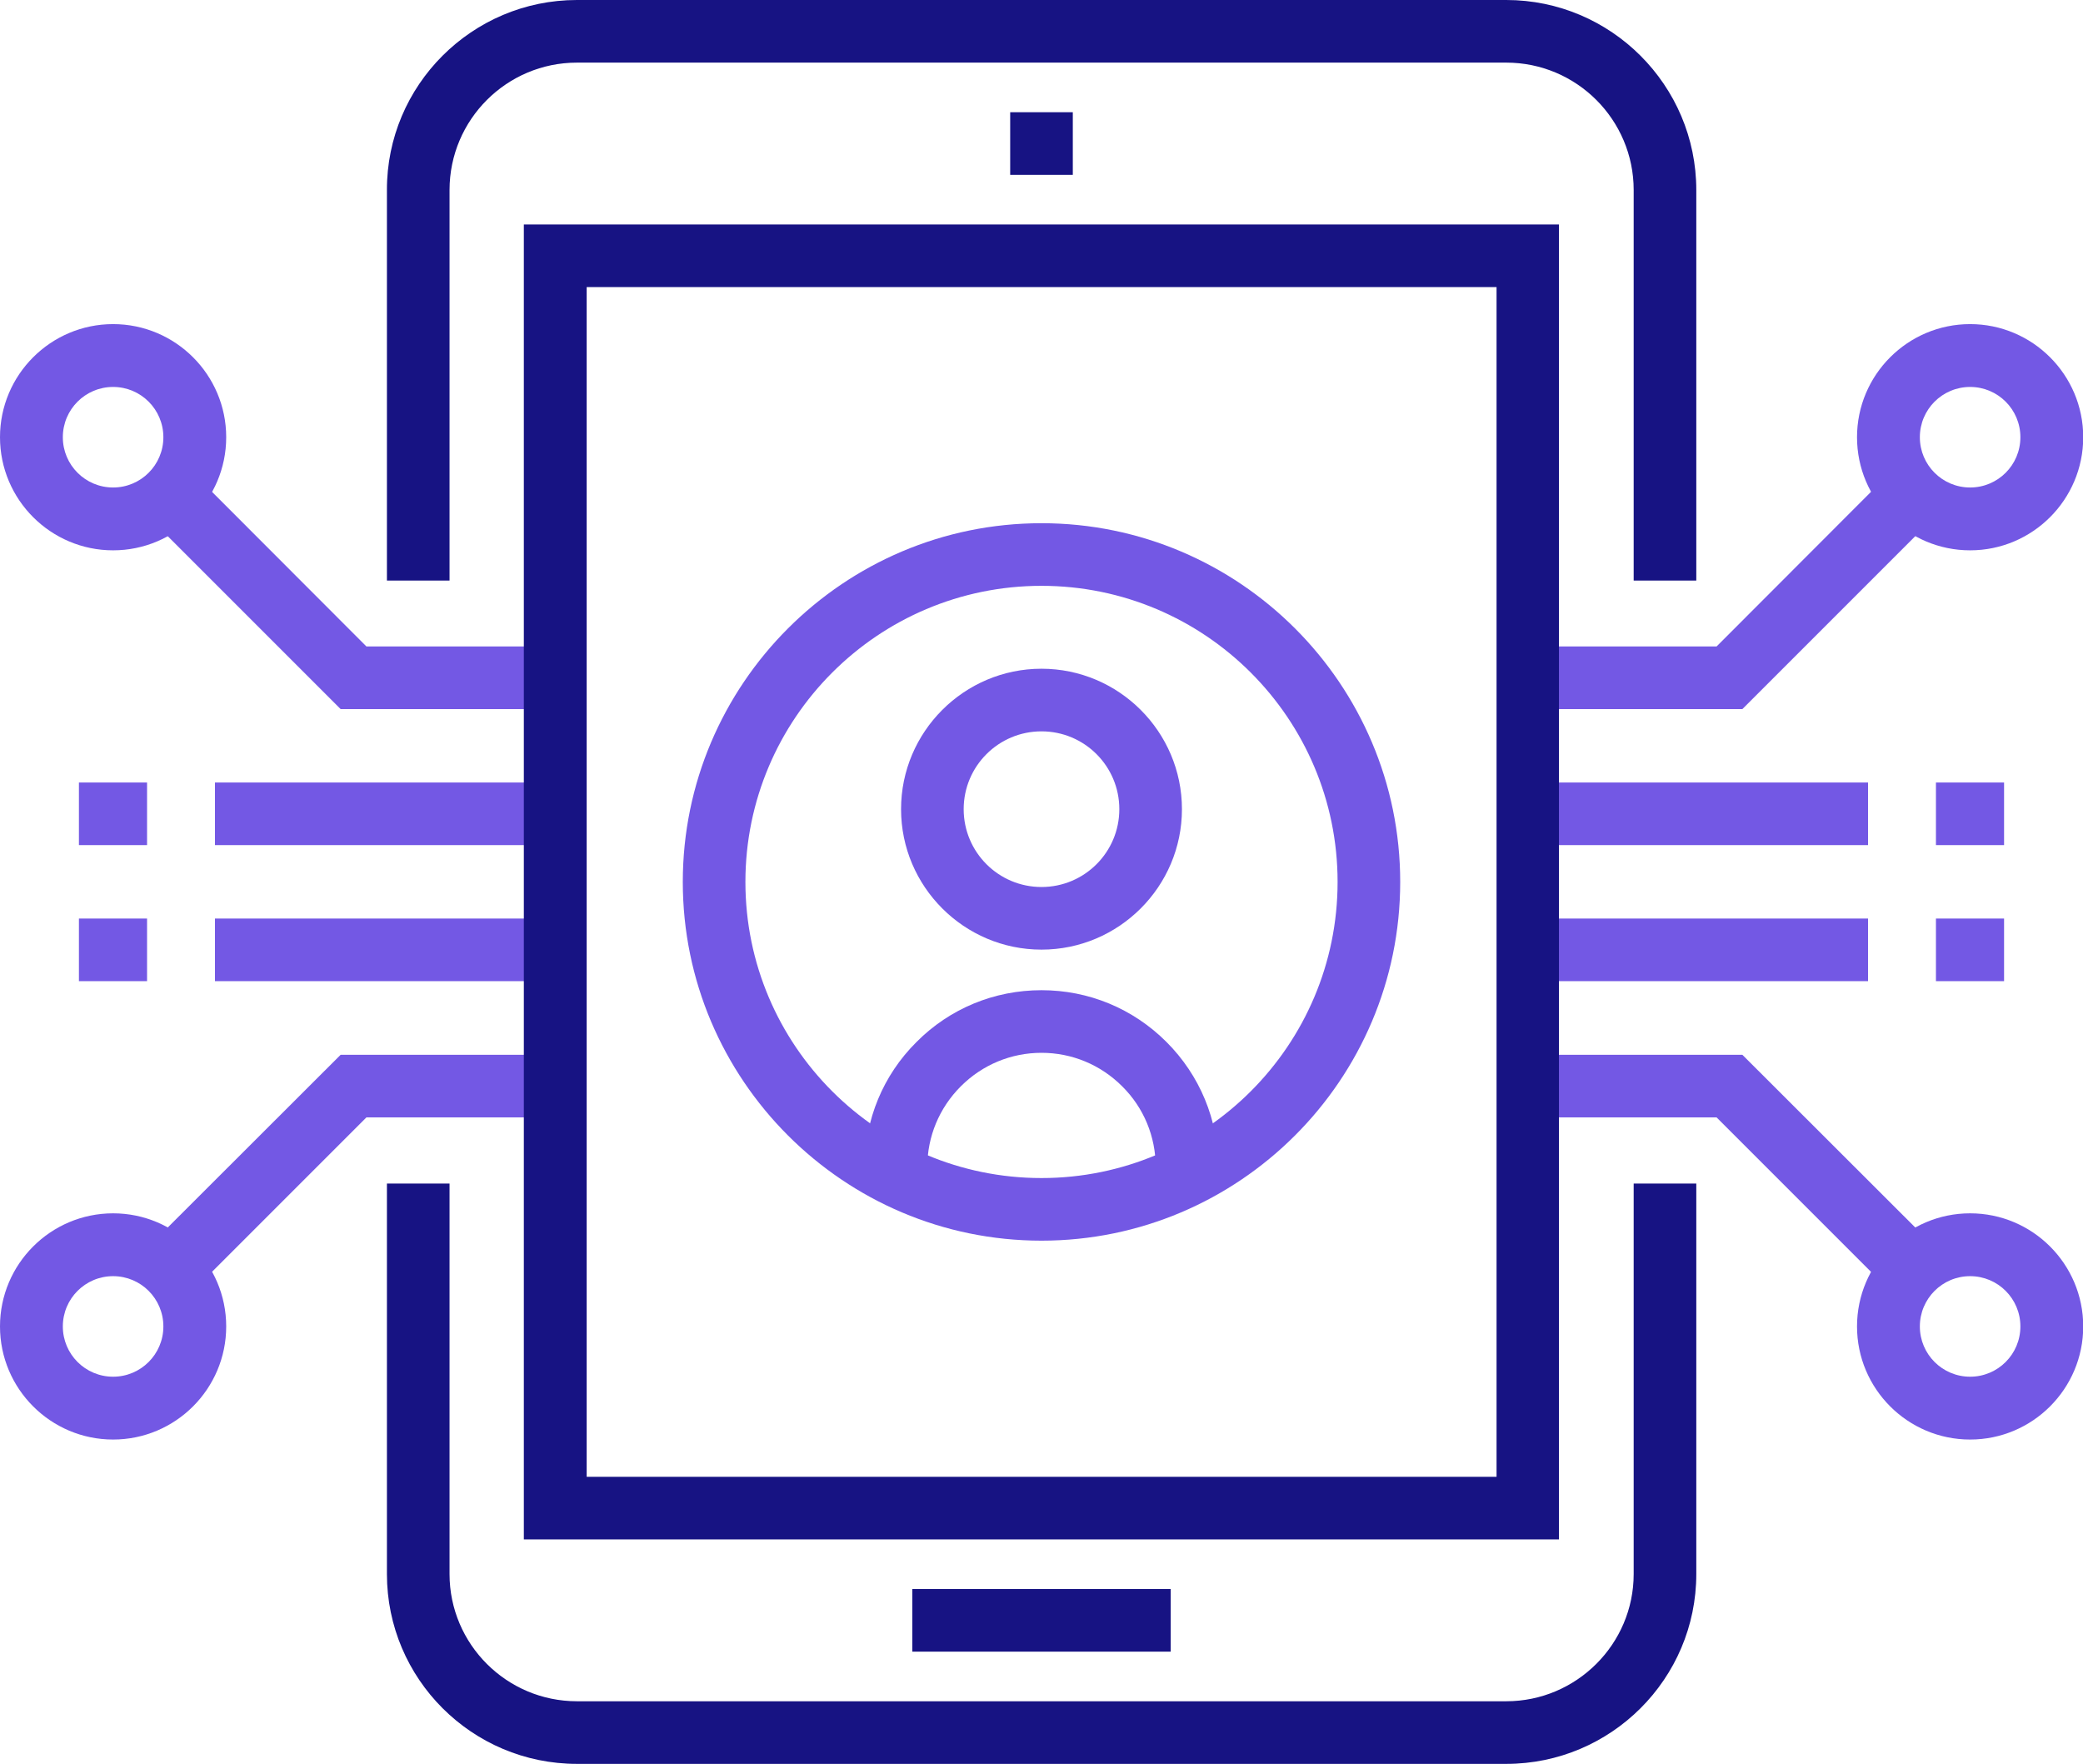 <?xml version="1.0" encoding="UTF-8"?><svg id="Layer_1" xmlns="http://www.w3.org/2000/svg" viewBox="0 0 94.48 80"><g><g><g><path d="M55.26,52.93h-2.84c0-1.38-.54-2.69-1.52-3.66-.98-.98-2.28-1.52-3.66-1.52s-2.68,.54-3.66,1.52c-.98,.98-1.52,2.28-1.52,3.66h-2.84c0-2.14,.83-4.16,2.35-5.67,1.51-1.52,3.53-2.35,5.67-2.35s4.15,.83,5.67,2.35c1.51,1.51,2.35,3.53,2.35,5.67Z" style="fill:#7358e4;"/><path d="M47.24,43.07c-3.51,0-6.37-2.86-6.37-6.37s2.86-6.37,6.37-6.37,6.37,2.86,6.37,6.37-2.86,6.37-6.37,6.37Zm0-9.9c-1.95,0-3.53,1.58-3.53,3.53s1.58,3.53,3.53,3.53,3.53-1.58,3.53-3.53-1.58-3.53-3.53-3.53Z" style="fill:#7358e4;"/></g><path d="M47.24,56.27c-8.97,0-16.27-7.3-16.27-16.27s7.3-16.27,16.27-16.27,16.27,7.3,16.27,16.27-7.3,16.27-16.27,16.27Zm0-29.7c-7.41,0-13.43,6.02-13.43,13.43s6.02,13.43,13.43,13.43,13.43-6.02,13.43-13.43-6.02-13.43-13.43-13.43Z" style="fill:#7358e4;"/></g><g><g><rect x="69.3" y="35.49" width="15.43" height="2.84" style="fill:#7358e4;"/><rect x="87.81" y="35.49" width="3.09" height="2.84" style="fill:#7358e4;"/></g><g><rect x="69.3" y="41.66" width="15.43" height="2.84" style="fill:#7358e4;"/><rect x="87.81" y="41.66" width="3.09" height="2.84" style="fill:#7358e4;"/></g><g><polygon points="79.03 32.16 69.3 32.16 69.3 29.32 77.86 29.32 85.73 21.44 87.74 23.45 79.03 32.16" style="fill:#7358e4;"/><path d="M89.36,24.96c-2.83,0-5.13-2.3-5.13-5.13s2.3-5.13,5.13-5.13,5.13,2.3,5.13,5.13-2.3,5.13-5.13,5.13Zm0-7.41c-1.26,0-2.28,1.02-2.28,2.28s1.02,2.28,2.28,2.28,2.28-1.02,2.28-2.28-1.02-2.28-2.28-2.28Z" style="fill:#7358e4;"/></g><g><polygon points="85.73 58.55 77.86 50.68 69.3 50.68 69.3 47.84 79.03 47.84 87.74 56.54 85.73 58.55" style="fill:#7358e4;"/><path d="M89.36,65.29c-2.83,0-5.13-2.3-5.13-5.13s2.3-5.13,5.13-5.13,5.13,2.3,5.13,5.13-2.3,5.13-5.13,5.13Zm0-7.41c-1.26,0-2.28,1.02-2.28,2.28s1.02,2.28,2.28,2.28,2.28-1.02,2.28-2.28-1.02-2.28-2.28-2.28Z" style="fill:#7358e4;"/></g></g><g><g><rect x="9.75" y="35.49" width="15.43" height="2.84" style="fill:#7358e4;"/><rect x="3.58" y="35.49" width="3.09" height="2.84" style="fill:#7358e4;"/></g><g><rect x="9.75" y="41.66" width="15.43" height="2.84" style="fill:#7358e4;"/><rect x="3.58" y="41.66" width="3.09" height="2.84" style="fill:#7358e4;"/></g><g><polygon points="25.18 32.16 15.45 32.16 6.74 23.45 8.75 21.44 16.62 29.32 25.18 29.32 25.18 32.16" style="fill:#7358e4;"/><path d="M5.13,24.96c-2.83,0-5.13-2.3-5.13-5.13s2.3-5.13,5.13-5.13,5.13,2.3,5.13,5.13-2.3,5.13-5.13,5.13Zm0-7.41c-1.26,0-2.28,1.02-2.28,2.28s1.02,2.28,2.28,2.28,2.28-1.02,2.28-2.28-1.02-2.28-2.28-2.28Z" style="fill:#7358e4;"/></g><g><polygon points="8.75 58.55 6.74 56.54 15.45 47.84 25.18 47.84 25.18 50.68 16.62 50.68 8.75 58.55" style="fill:#7358e4;"/><path d="M5.13,65.29c-2.83,0-5.13-2.3-5.13-5.13s2.3-5.13,5.13-5.13,5.13,2.3,5.13,5.13-2.3,5.13-5.13,5.13Zm0-7.41c-1.26,0-2.28,1.02-2.28,2.28s1.02,2.28,2.28,2.28,2.28-1.02,2.28-2.28-1.02-2.28-2.28-2.28Z" style="fill:#7358e4;"/></g></g></g><g><rect x="45.82" y="5.09" width="2.84" height="2.84" style="fill:#171383;"/><rect x="41.38" y="72.07" width="11.72" height="2.84" style="fill:#171383;"/><path d="M68.32,80H26.17c-4.76,0-8.62-3.86-8.62-8.61v-17.71h2.84v17.71c0,3.18,2.59,5.77,5.78,5.77h42.15c3.18,0,5.78-2.59,5.78-5.77v-17.71h2.84v17.71c0,4.75-3.87,8.61-8.62,8.61Z" style="fill:#171383;"/><path d="M76.94,26.33h-2.84V8.62c0-3.19-2.59-5.78-5.78-5.78H26.17c-3.19,0-5.78,2.59-5.78,5.78V26.33h-2.84V8.62C17.54,3.87,21.41,0,26.17,0h42.15c4.75,0,8.62,3.87,8.62,8.62V26.33Z" style="fill:#171383;"/><path d="M70.72,69.82H23.76V10.18h46.95v59.64Zm-44.11-2.84h41.27V13.02H26.61v53.95Z" style="fill:#171383;"/></g></svg>